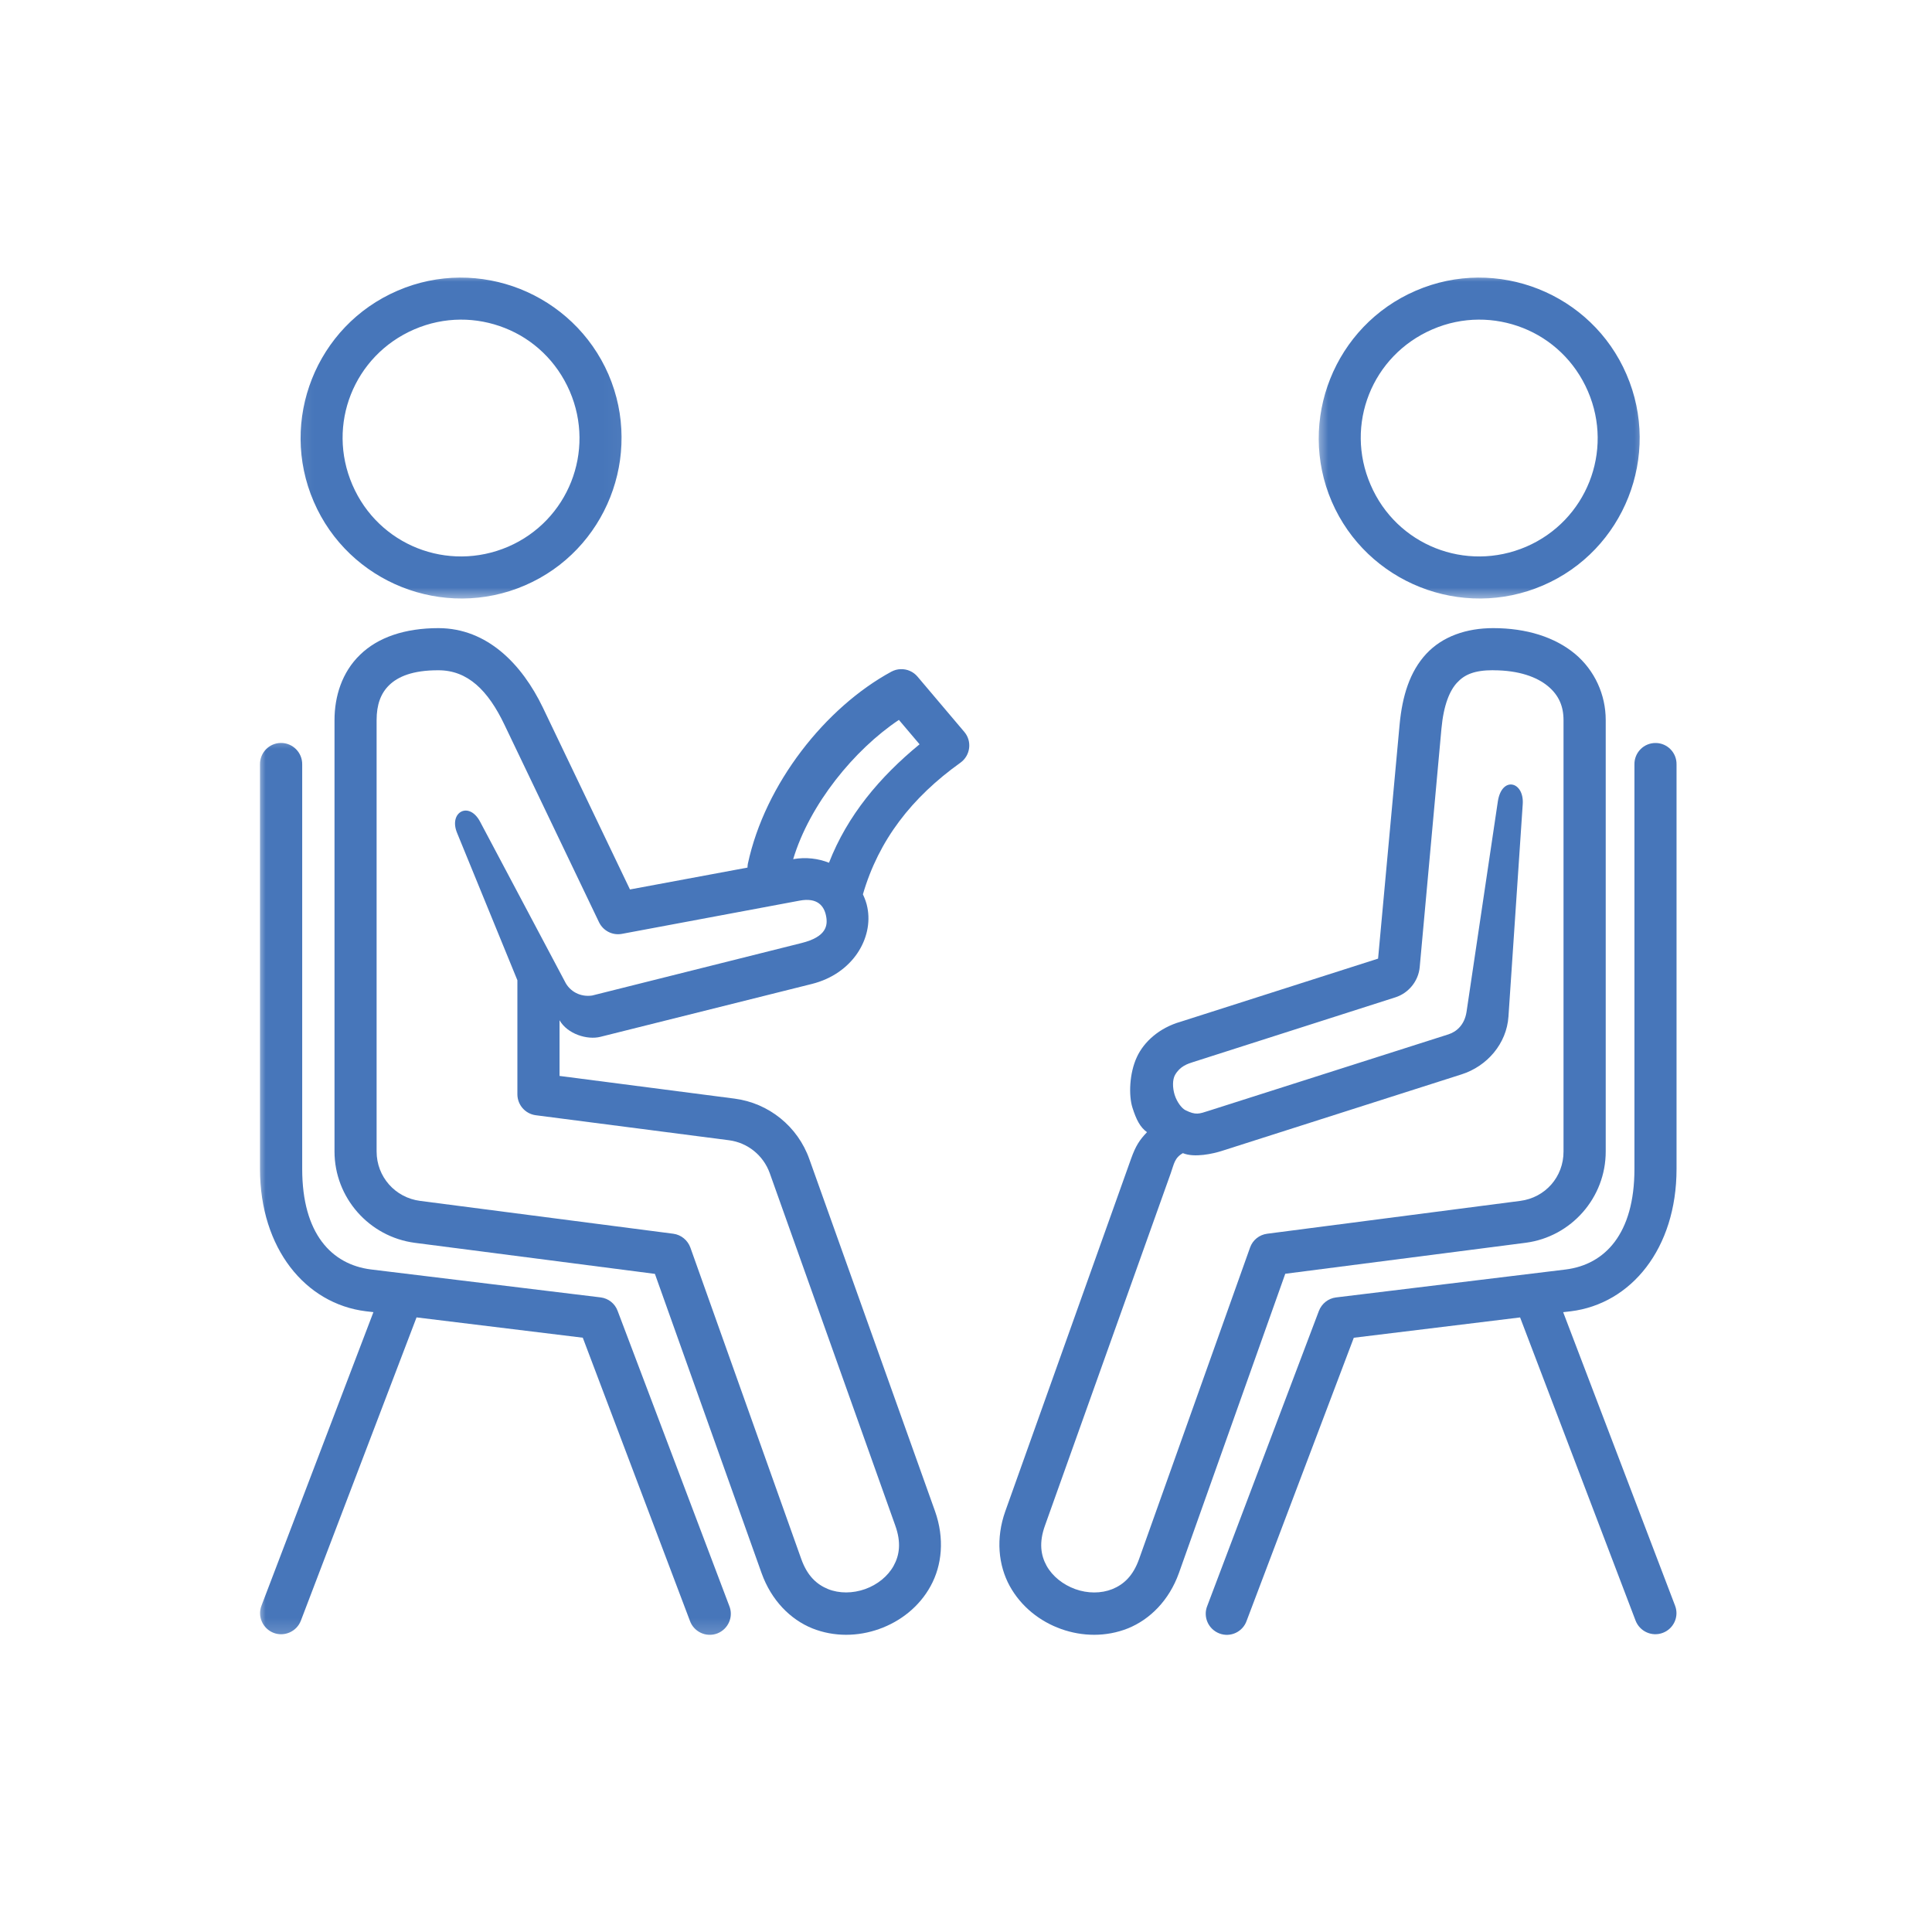 <svg width="120" height="120" viewBox="0 0 120 120" fill="none" xmlns="http://www.w3.org/2000/svg">
<path d="M102.848 46.149C103.568 46.159 104.147 46.755 104.133 47.483V72.608C104.133 77.539 101.319 80.987 97.556 81.448L97.091 81.501L104.04 99.727C104.303 100.398 103.962 101.16 103.288 101.416C102.611 101.678 101.852 101.338 101.589 100.66L94.416 81.828L84.087 83.09L77.435 100.66C77.198 101.356 76.428 101.721 75.74 101.458C75.044 101.192 74.707 100.412 74.991 99.731L81.919 81.423C82.097 80.966 82.501 80.646 82.983 80.586L97.244 78.851C99.688 78.546 101.518 76.631 101.518 72.608V47.483C101.504 46.741 102.107 46.135 102.848 46.149Z" fill="#4776BA"/>
<path d="M55.832 44.714L57.116 46.229C54.644 48.258 52.636 50.645 51.49 53.586C50.823 53.324 50.064 53.224 49.266 53.363C50.295 49.943 53.069 46.559 55.832 44.714ZM27.237 41.632C29.039 41.632 30.309 42.862 31.338 45.026L37.205 57.279C37.46 57.811 38.035 58.109 38.617 58.006L49.66 55.941C50.781 55.729 51.185 56.279 51.306 56.878C51.43 57.484 51.337 58.187 49.784 58.574L36.779 61.834C36.063 61.94 35.389 61.596 35.08 60.954L29.82 51.039C29.135 49.741 27.861 50.44 28.386 51.724L32.136 60.886V67.978C32.143 68.634 32.629 69.184 33.278 69.269L45.282 70.823C46.442 70.975 47.411 71.763 47.808 72.859L55.601 94.738C55.992 95.813 55.864 96.604 55.506 97.254C55.147 97.906 54.498 98.428 53.736 98.701C52.969 98.974 52.129 98.981 51.433 98.701C50.749 98.421 50.149 97.906 49.766 96.828L42.881 77.491C42.714 77.03 42.306 76.693 41.816 76.629L26.098 74.59C24.545 74.391 23.392 73.093 23.392 71.521V44.725C23.392 43.767 23.651 43.058 24.179 42.55C24.708 42.039 25.616 41.624 27.237 41.632ZM27.237 39.014C25.151 39.014 23.48 39.581 22.366 40.667C21.242 41.749 20.777 43.253 20.777 44.725V71.521C20.777 74.384 22.92 76.817 25.758 77.193L40.678 79.123L47.304 97.711C47.911 99.403 49.089 100.584 50.447 101.138C51.813 101.684 53.299 101.649 54.608 101.18C55.924 100.712 57.102 99.797 57.804 98.509C58.51 97.225 58.677 95.561 58.077 93.866L50.27 71.997C49.553 69.971 47.755 68.513 45.623 68.237L34.754 66.828V63.37C35.243 64.224 36.471 64.608 37.297 64.398L50.419 61.117C52.973 60.482 54.257 58.261 53.874 56.364C53.821 56.076 53.718 55.81 53.597 55.548C54.58 52.171 56.634 49.532 59.656 47.371C60.277 46.924 60.39 46.041 59.894 45.459L56.985 42.022C56.726 41.717 56.343 41.55 55.953 41.564C55.743 41.564 55.552 41.621 55.367 41.717C51.281 43.934 47.517 48.669 46.449 53.657C46.439 53.735 46.428 53.809 46.428 53.888L39.128 55.246L33.711 43.934C32.416 41.252 30.263 39.021 27.237 39.014Z" fill="#4776BA"/>
<path d="M92.746 41.632C94.367 41.632 95.478 42.064 96.148 42.621C96.818 43.178 97.113 43.866 97.113 44.725V71.521C97.12 73.093 95.981 74.391 94.42 74.59L78.709 76.629C78.216 76.693 77.805 77.023 77.642 77.491L70.753 96.828C70.37 97.91 69.774 98.424 69.085 98.704C68.39 98.981 67.553 98.978 66.79 98.704C66.028 98.428 65.371 97.91 65.006 97.254C64.648 96.604 64.52 95.817 64.91 94.742L72.718 72.869C72.924 72.291 72.948 71.922 73.47 71.624C74.194 71.926 75.364 71.653 75.879 71.489L90.777 66.732C92.374 66.225 93.58 64.817 93.693 63.142L94.58 49.943C94.672 48.531 93.275 48.184 93.033 49.783L91.09 62.844C90.969 63.643 90.483 64.076 89.976 64.242L75.081 68.992C74.474 69.187 74.275 69.276 73.633 68.957C73.42 68.854 73.115 68.488 72.959 68.002C72.821 67.555 72.821 67.048 72.987 66.761C73.296 66.225 73.757 66.076 74.13 65.959L86.677 61.944C87.5 61.678 88.103 60.929 88.181 60.067L89.532 45.243C89.667 43.788 90.043 42.891 90.504 42.398C90.965 41.901 91.572 41.628 92.743 41.628L92.746 41.632ZM92.746 39.014C91.09 39.014 89.6 39.521 88.585 40.614C87.567 41.713 87.099 43.217 86.932 45.005L85.595 59.542L73.342 63.458C72.005 63.838 71.047 64.71 70.611 65.661C70.146 66.661 70.097 68.038 70.338 68.797C70.579 69.556 70.817 70.014 71.242 70.322C70.781 70.805 70.543 71.159 70.249 71.982L62.441 93.866C61.838 95.558 62.012 97.225 62.715 98.509C63.424 99.797 64.595 100.712 65.907 101.18C67.216 101.649 68.702 101.684 70.065 101.138C71.427 100.584 72.615 99.403 73.222 97.711L79.83 79.116L94.768 77.19C97.602 76.817 99.741 74.38 99.734 71.514V44.721C99.734 43.157 99.057 41.639 97.819 40.606C96.574 39.578 94.828 39.014 92.746 39.014Z" fill="#4776BA"/>
<mask id="mask0_656_1515" style="mask-type:luminance" maskUnits="userSpaceOnUse" x="18" y="17" width="21" height="21">
<path d="M18.082 17H38.969V37.344H18.082V17Z" fill="white"/>
</mask>
<g mask="url(#mask0_656_1515)">
<path fill-rule="evenodd" clip-rule="evenodd" d="M31.356 20.373C33.105 21.061 34.577 22.427 35.389 24.303C36.996 28.032 35.294 32.342 31.562 33.956C27.809 35.566 23.502 33.863 21.888 30.114C20.274 26.378 21.977 22.079 25.73 20.458C27.603 19.649 29.611 19.681 31.356 20.373ZM32.31 17.95C29.937 17.01 27.206 16.968 24.691 18.056C19.636 20.231 17.309 26.116 19.487 31.157C21.658 36.197 27.553 38.539 32.601 36.361C37.642 34.19 39.965 28.294 37.794 23.257C36.702 20.742 34.68 18.894 32.31 17.95Z" fill="#4776BA"/>
</g>
<mask id="mask1_656_1515" style="mask-type:luminance" maskUnits="userSpaceOnUse" x="16" y="45" width="31" height="57">
<path d="M16 45.516H46.234V101.819H16V45.516Z" fill="white"/>
</mask>
<g mask="url(#mask1_656_1515)">
<path d="M17.436 46.147C16.713 46.157 16.138 46.753 16.149 47.48V72.606C16.149 77.537 18.965 80.985 22.732 81.446L23.194 81.499L16.244 99.722C15.978 100.396 16.319 101.159 16.996 101.421C17.67 101.676 18.433 101.336 18.689 100.658L25.872 81.826L36.198 83.088L42.846 100.658C43.087 101.354 43.857 101.719 44.552 101.456C45.24 101.19 45.577 100.41 45.29 99.729L38.362 81.421C38.195 80.964 37.787 80.644 37.308 80.584L23.048 78.849C20.597 78.544 18.77 76.629 18.77 72.606V47.48C18.781 46.739 18.174 46.133 17.436 46.147Z" fill="#4776BA"/>
</g>
<mask id="mask2_656_1515" style="mask-type:luminance" maskUnits="userSpaceOnUse" x="81" y="17" width="22" height="21">
<path d="M81.65 17H102.537V37.344H81.65V17Z" fill="white"/>
</mask>
<g mask="url(#mask2_656_1515)">
<path fill-rule="evenodd" clip-rule="evenodd" d="M94.599 20.373C96.34 21.061 97.82 22.427 98.629 24.303C100.239 28.032 98.536 32.342 94.797 33.956C91.048 35.566 86.741 33.863 85.131 30.114C83.51 26.378 85.213 22.079 88.969 20.458C90.835 19.649 92.85 19.681 94.599 20.373ZM95.556 17.95C93.183 17.01 90.455 16.968 87.937 18.056C82.889 20.231 80.548 26.116 82.719 31.157C84.897 36.197 90.792 38.539 95.84 36.361C100.881 34.19 103.204 28.294 101.026 23.257C99.945 20.742 97.933 18.894 95.556 17.95Z" fill="#4776BA"/>
</g>
</svg>
